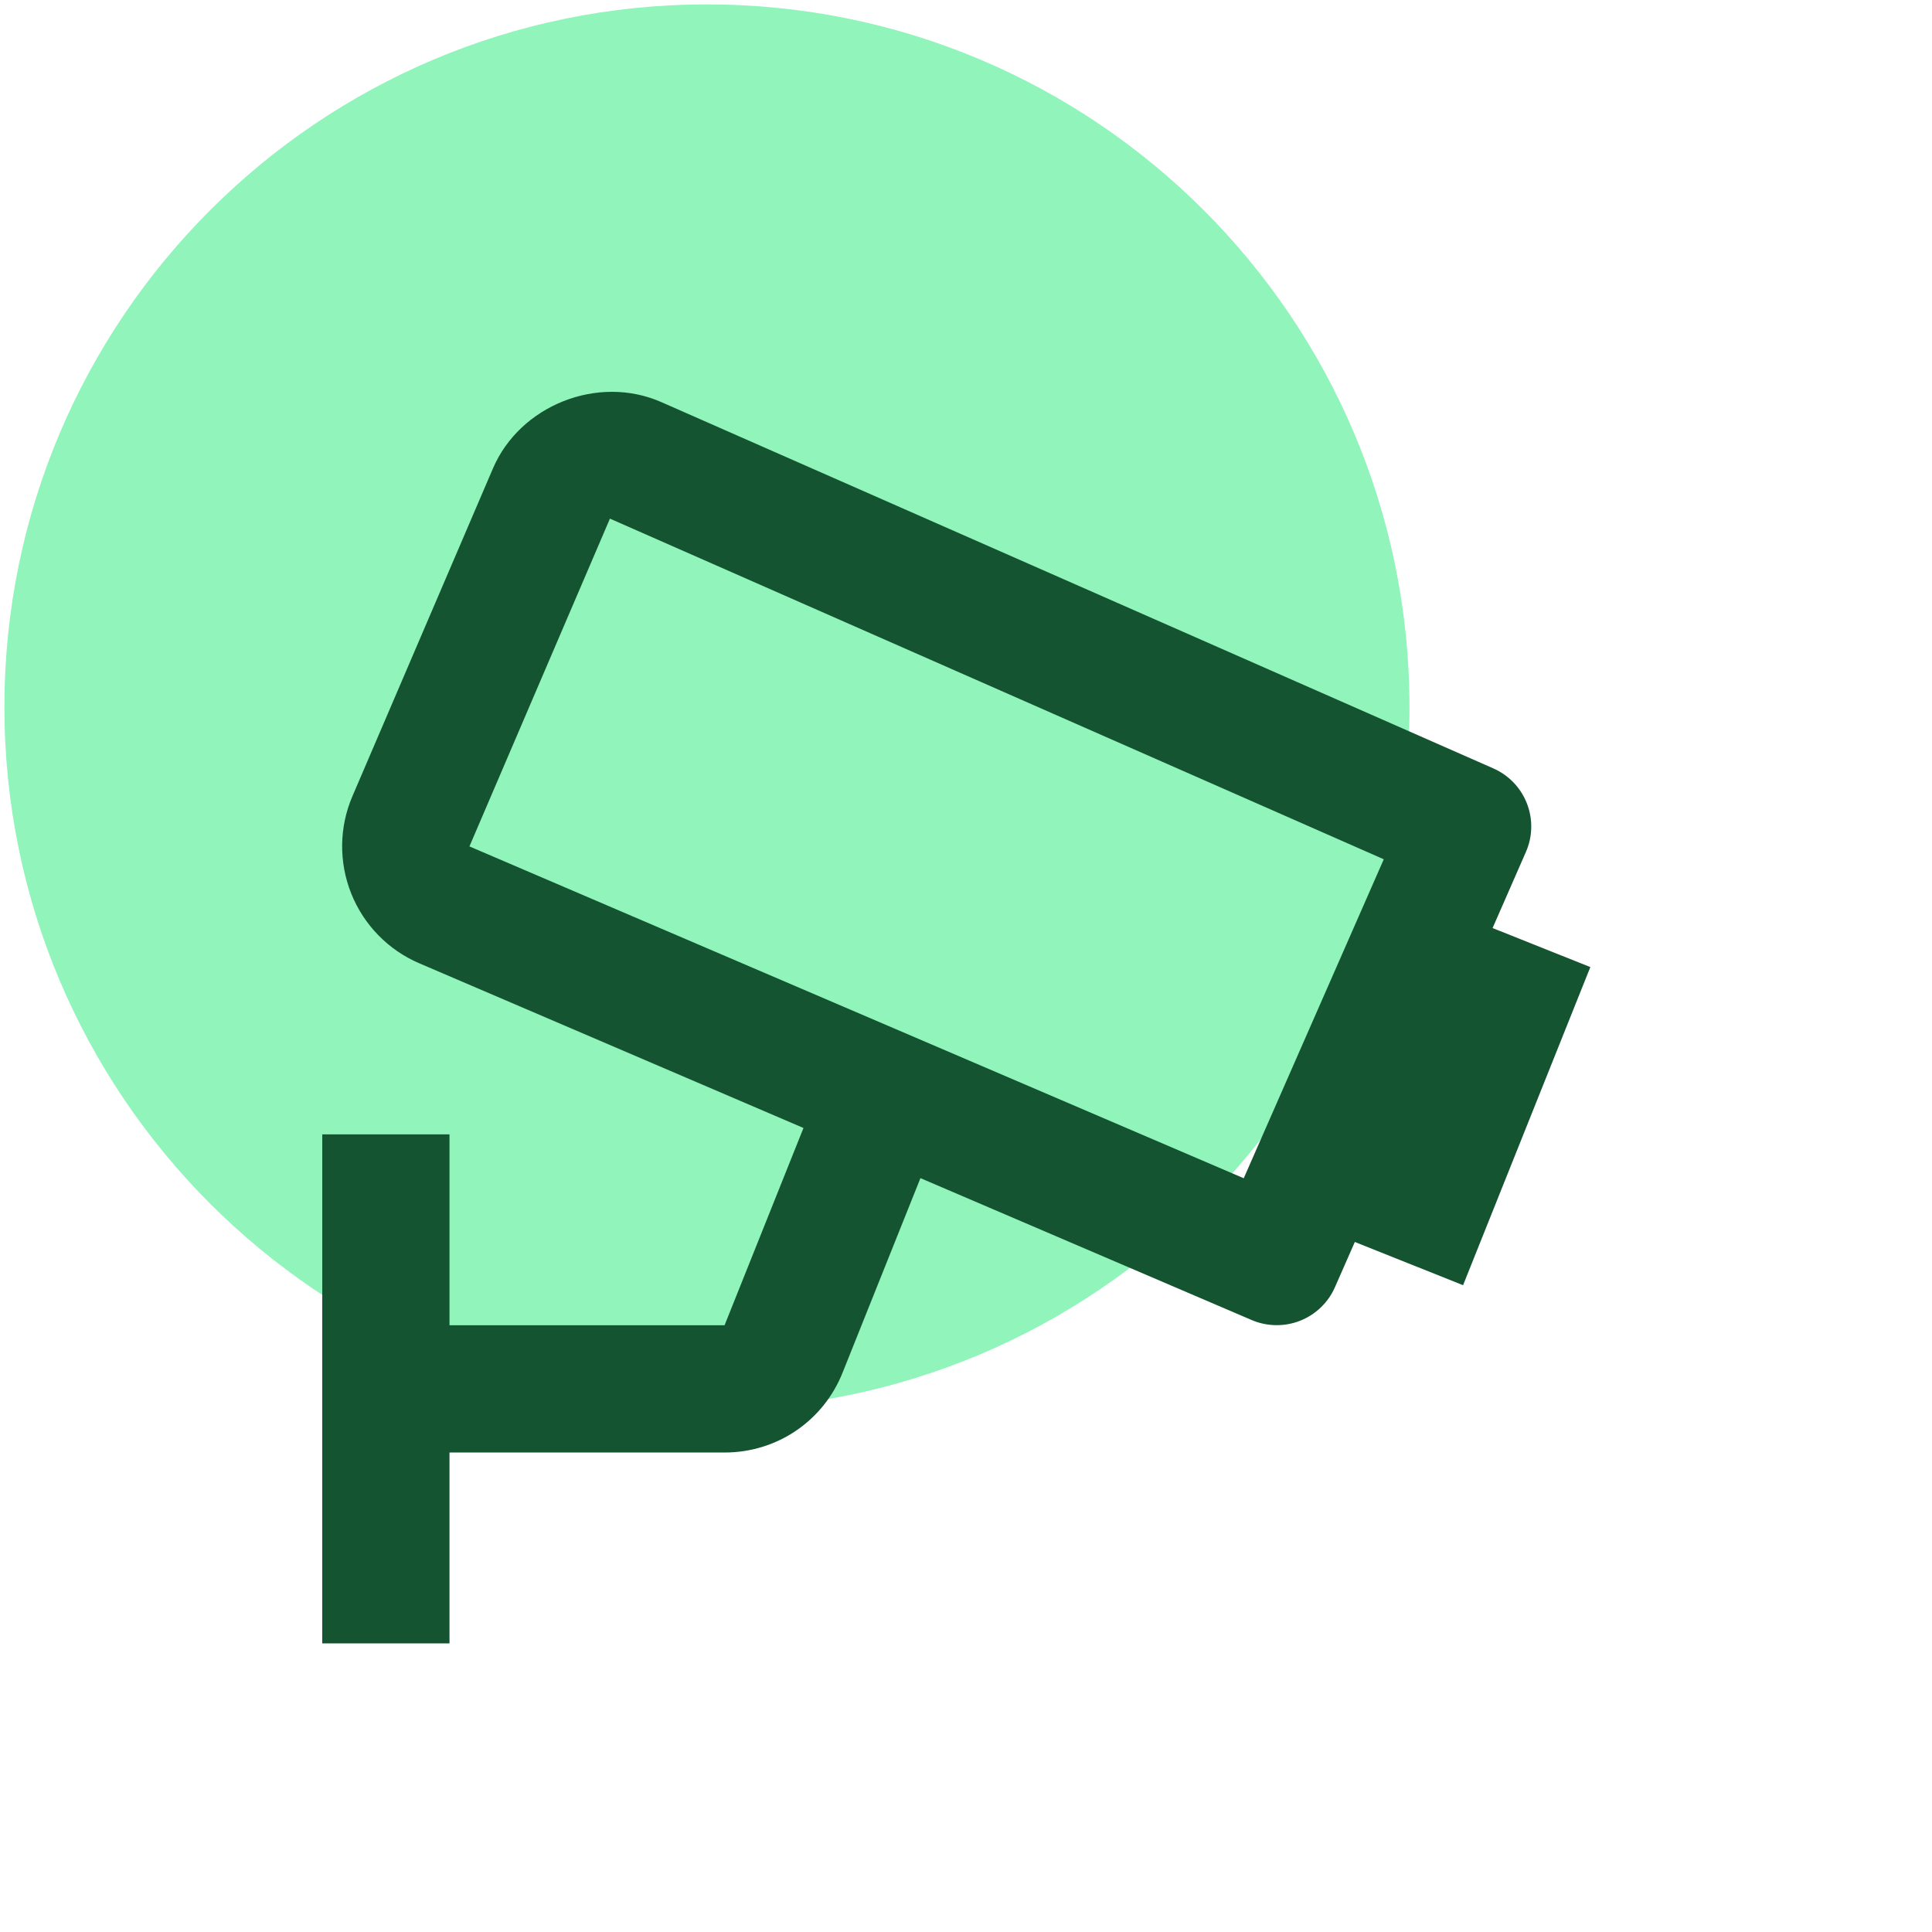 <svg width="50" height="50" viewBox="0 0 50 50" fill="none" xmlns="http://www.w3.org/2000/svg">
<path d="M18.295 36.477C28.337 36.477 36.477 28.337 36.477 18.296C36.477 8.254 28.337 0.114 18.295 0.114C8.254 0.114 0.114 8.254 0.114 18.296C0.114 28.337 8.254 36.477 18.295 36.477Z" fill="#90F4BB"/>
<path d="M39.489 22.052C39.576 21.854 39.624 21.641 39.628 21.425C39.633 21.209 39.595 20.995 39.516 20.793C39.438 20.592 39.321 20.408 39.171 20.252C39.021 20.096 38.843 19.972 38.645 19.885L17.114 10.406C15.475 9.685 13.458 10.49 12.758 12.122L9.119 20.61C8.776 21.412 8.767 22.318 9.091 23.128C9.416 23.938 10.049 24.587 10.851 24.93L20.794 29.192L18.752 34.297H11.633V29.357H8.34V42.531H11.633V37.591H18.752C20.108 37.591 21.308 36.777 21.808 35.519L23.821 30.49L32.392 34.162C32.791 34.333 33.242 34.34 33.646 34.181C34.05 34.021 34.375 33.709 34.549 33.311L35.063 32.142L37.864 33.261L41.158 25.028L38.628 24.018L39.489 22.052ZM32.188 30.493L12.149 21.905L15.785 13.422L35.812 22.238L32.188 30.493Z" fill="#155430"/>
</svg>
